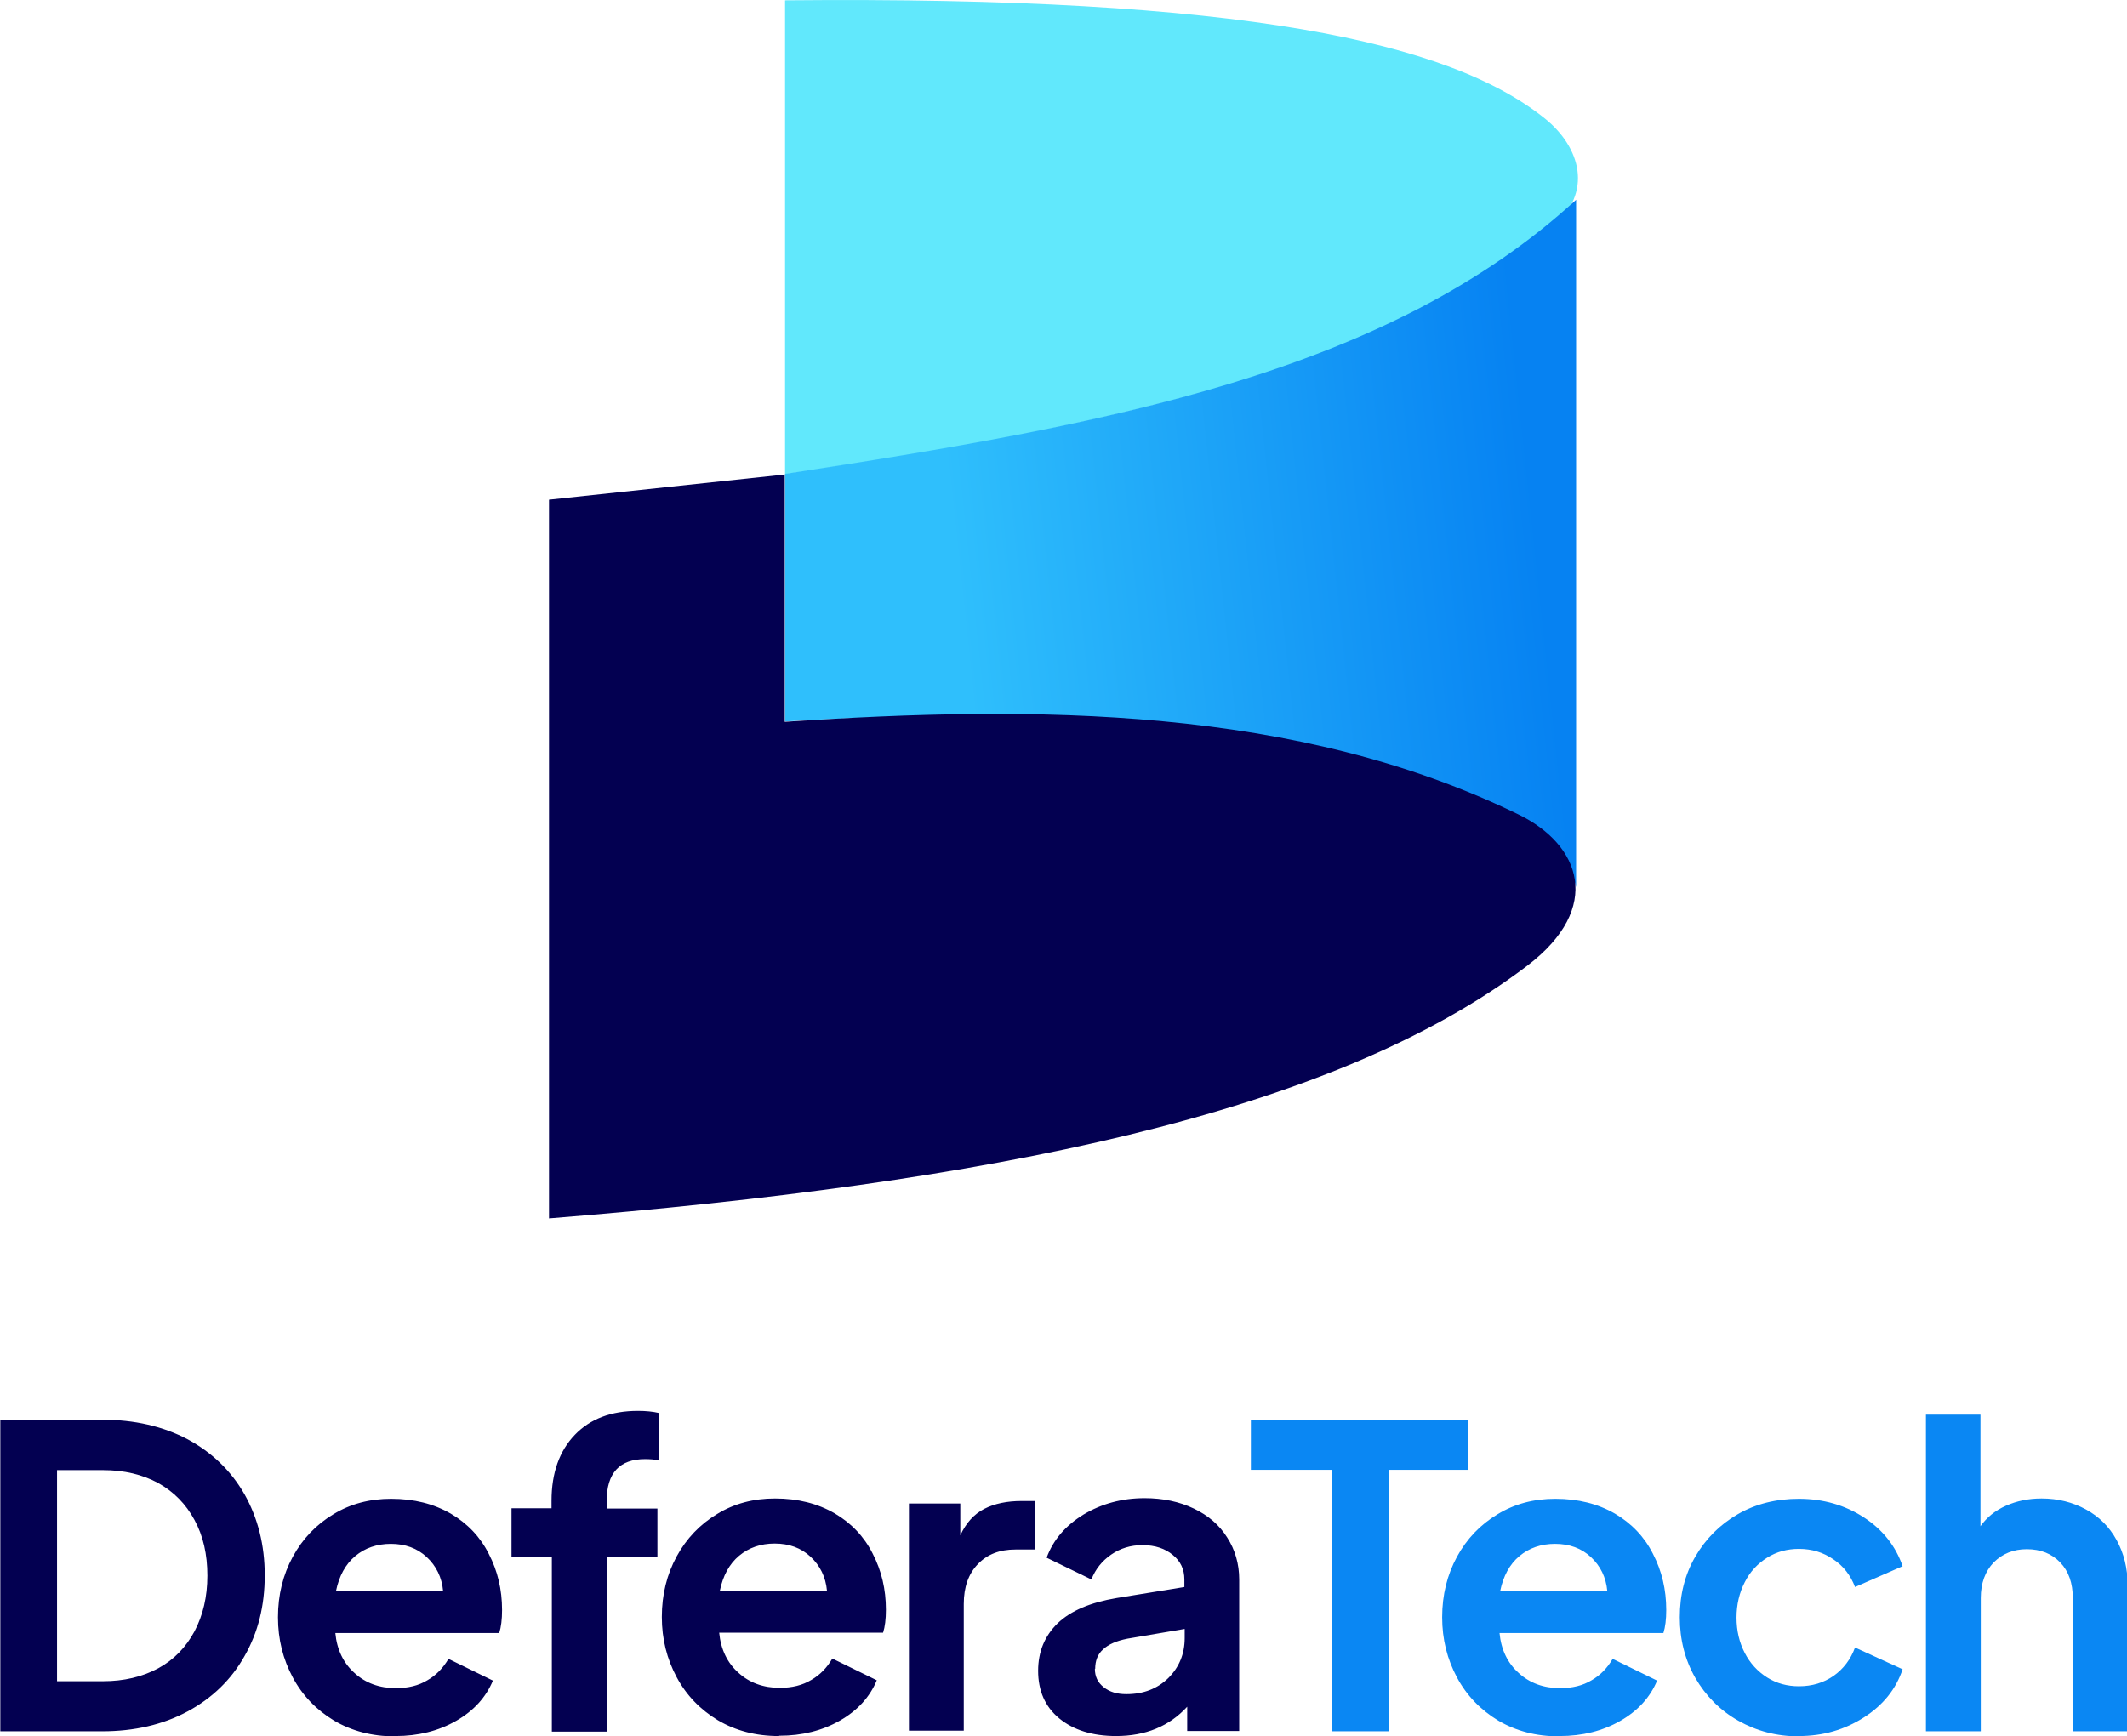 <?xml version="1.0" encoding="UTF-8"?>
<!DOCTYPE svg PUBLIC "-//W3C//DTD SVG 1.1//EN" "http://www.w3.org/Graphics/SVG/1.1/DTD/svg11.dtd">
<!-- Creator: CorelDRAW -->
<svg xmlns="http://www.w3.org/2000/svg" xml:space="preserve" width="18.863mm" height="15.403mm" version="1.1" style="shape-rendering:geometricPrecision; text-rendering:geometricPrecision; image-rendering:optimizeQuality; fill-rule:evenodd; clip-rule:evenodd"
viewBox="0 0 67.49 55.11"
 xmlns:xlink="http://www.w3.org/1999/xlink"
 xmlns:xodm="http://www.corel.com/coreldraw/odm/2003">
 <defs>
  <style type="text/css">
   <![CDATA[
    .fil2 {fill:#030051}
    .fil0 {fill:#61E8FC}
    .fil3 {fill:#030051;fill-rule:nonzero}
    .fil4 {fill:#0A87F3;fill-rule:nonzero}
    .fil1 {fill:url(#id0)}
   ]]>
  </style>
  <linearGradient id="id0" gradientUnits="userSpaceOnUse" x1="48.73" y1="16.41" x2="30.36" y2="18.36">
   <stop offset="0" style="stop-opacity:1; stop-color:#0682F2"/>
   <stop offset="1" style="stop-opacity:1; stop-color:#2FBFFC"/>
  </linearGradient>
 </defs>
 <g id="Layer_x0020_1">
  <path class="fil0" d="M24.91 0.01l0 15.04c10.11,-1.48 18.87,-3.36 24.32,-7.82 1.36,-1.12 0.9,-2.57 -0.2,-3.46 -3.01,-2.43 -9.56,-3.9 -24.13,-3.76z"/>
  <path class="fil1" d="M24.91 22.9c10.75,-0.7 24.22,1.02 25.1,5.26l0 -21.82c-6,5.51 -14.89,7.14 -25.1,8.7l0 7.85z"/>
  <path class="fil2" d="M17.42 38.67l0 -22.81 7.48 -0.8 0 7.85c7.97,-0.53 16.25,-0.5 23.3,2.95 1.94,0.95 2.69,2.94 0.26,4.79 -6.23,4.74 -17.12,6.9 -31.04,8.02z"/>
  <path class="fil3" d="M-0 45.06l3.23 0c1.04,0 1.94,0.21 2.72,0.62 0.78,0.42 1.38,1 1.81,1.75 0.42,0.75 0.64,1.6 0.64,2.57 0,0.96 -0.21,1.81 -0.64,2.56 -0.42,0.75 -1.03,1.34 -1.81,1.76 -0.78,0.42 -1.69,0.63 -2.71,0.63l-3.23 0 0 -9.89zm3.27 8.3c0.66,0 1.25,-0.14 1.75,-0.41 0.5,-0.27 0.88,-0.67 1.15,-1.17 0.27,-0.51 0.41,-1.1 0.41,-1.77 0,-0.67 -0.13,-1.26 -0.41,-1.77 -0.27,-0.5 -0.65,-0.89 -1.15,-1.17 -0.5,-0.27 -1.08,-0.41 -1.75,-0.41l-1.46 0 0 6.7 1.46 0zm9.26 1.75c-0.73,0 -1.37,-0.17 -1.93,-0.5 -0.56,-0.34 -1,-0.79 -1.31,-1.37 -0.31,-0.58 -0.47,-1.21 -0.47,-1.91 0,-0.71 0.16,-1.35 0.47,-1.92 0.31,-0.57 0.74,-1.02 1.29,-1.35 0.54,-0.33 1.15,-0.49 1.83,-0.49 0.73,0 1.35,0.16 1.89,0.47 0.53,0.31 0.94,0.74 1.21,1.28 0.28,0.54 0.42,1.13 0.42,1.78 0,0.3 -0.03,0.54 -0.09,0.73l-5.2 0c0.05,0.53 0.26,0.96 0.61,1.27 0.35,0.32 0.79,0.48 1.31,0.48 0.39,0 0.72,-0.08 1,-0.25 0.28,-0.16 0.5,-0.39 0.67,-0.68l1.41 0.69c-0.22,0.53 -0.61,0.96 -1.17,1.28 -0.56,0.32 -1.2,0.48 -1.92,0.48zm1.53 -4.61c-0.04,-0.44 -0.22,-0.8 -0.52,-1.08 -0.3,-0.28 -0.68,-0.42 -1.14,-0.42 -0.44,0 -0.82,0.13 -1.13,0.39 -0.31,0.26 -0.51,0.63 -0.61,1.11l3.4 0zm3.44 -1.09l-1.27 0 0 -1.54 1.27 0 0 -0.24c0,-0.88 0.25,-1.58 0.74,-2.09 0.49,-0.51 1.16,-0.76 2,-0.76 0.25,0 0.47,0.02 0.68,0.07l0 1.5c-0.16,-0.03 -0.31,-0.04 -0.45,-0.04 -0.81,0 -1.22,0.44 -1.22,1.33l0 0.24 1.61 0 0 1.54 -1.61 0 0 5.54 -1.74 0 0 -5.54zm7.21 5.69c-0.73,0 -1.37,-0.17 -1.93,-0.5 -0.56,-0.34 -1,-0.79 -1.31,-1.37 -0.31,-0.58 -0.47,-1.21 -0.47,-1.91 0,-0.71 0.16,-1.35 0.47,-1.92 0.31,-0.57 0.74,-1.02 1.29,-1.35 0.54,-0.33 1.15,-0.49 1.83,-0.49 0.73,0 1.35,0.16 1.89,0.47 0.53,0.31 0.94,0.74 1.21,1.28 0.28,0.54 0.42,1.13 0.42,1.78 0,0.3 -0.03,0.54 -0.09,0.73l-5.2 0c0.05,0.53 0.26,0.96 0.61,1.27 0.35,0.32 0.79,0.48 1.31,0.48 0.39,0 0.72,-0.08 1,-0.25 0.28,-0.16 0.5,-0.39 0.67,-0.68l1.41 0.69c-0.22,0.53 -0.61,0.96 -1.17,1.28 -0.56,0.32 -1.2,0.48 -1.92,0.48zm1.53 -4.61c-0.04,-0.44 -0.22,-0.8 -0.52,-1.08 -0.3,-0.28 -0.68,-0.42 -1.14,-0.42 -0.44,0 -0.82,0.13 -1.13,0.39 -0.31,0.26 -0.51,0.63 -0.61,1.11l3.4 0zm2.6 -2.77l1.63 0 0 1.01c0.18,-0.39 0.43,-0.67 0.76,-0.84 0.33,-0.17 0.73,-0.25 1.19,-0.25l0.42 0 0 1.54 -0.62 0c-0.5,0 -0.89,0.15 -1.19,0.46 -0.3,0.31 -0.45,0.73 -0.45,1.27l0 4.02 -1.74 0 0 -7.22zm6.58 7.38c-0.76,0 -1.36,-0.19 -1.81,-0.56 -0.45,-0.37 -0.67,-0.88 -0.67,-1.51 0,-0.61 0.21,-1.11 0.62,-1.51 0.42,-0.4 1.04,-0.66 1.87,-0.8l2.15 -0.35 0 -0.24c0,-0.32 -0.12,-0.58 -0.37,-0.78 -0.24,-0.2 -0.56,-0.31 -0.96,-0.31 -0.37,0 -0.7,0.1 -0.99,0.3 -0.29,0.2 -0.5,0.46 -0.63,0.79l-1.42 -0.69c0.21,-0.57 0.6,-1.02 1.17,-1.37 0.57,-0.34 1.21,-0.52 1.94,-0.52 0.58,0 1.1,0.11 1.56,0.33 0.46,0.22 0.81,0.52 1.06,0.92 0.25,0.39 0.38,0.84 0.38,1.33l0 4.81 -1.65 0 0 -0.77c-0.57,0.62 -1.32,0.93 -2.26,0.93zm-0.68 -2.14c0,0.25 0.09,0.44 0.28,0.59 0.19,0.15 0.42,0.22 0.72,0.22 0.54,0 0.98,-0.17 1.33,-0.51 0.34,-0.34 0.52,-0.76 0.52,-1.27l0 -0.29 -1.82 0.31c-0.35,0.07 -0.6,0.18 -0.77,0.34 -0.17,0.15 -0.25,0.36 -0.25,0.62z"/>
  <path class="fil4" d="M42.25 46.65l-2.56 0 0 -1.59 6.9 0 0 1.59 -2.52 0 0 8.3 -1.82 0 0 -8.3zm7.22 8.46c-0.73,0 -1.37,-0.17 -1.93,-0.5 -0.56,-0.34 -1,-0.79 -1.31,-1.37 -0.31,-0.58 -0.47,-1.21 -0.47,-1.91 0,-0.71 0.16,-1.35 0.47,-1.92 0.31,-0.57 0.74,-1.02 1.29,-1.35 0.54,-0.33 1.15,-0.49 1.83,-0.49 0.73,0 1.35,0.16 1.89,0.47 0.53,0.31 0.94,0.74 1.21,1.28 0.28,0.54 0.42,1.13 0.42,1.78 0,0.3 -0.03,0.54 -0.09,0.73l-5.2 0c0.05,0.53 0.26,0.96 0.61,1.27 0.35,0.32 0.79,0.48 1.31,0.48 0.39,0 0.72,-0.08 1,-0.25 0.28,-0.16 0.5,-0.39 0.67,-0.68l1.41 0.69c-0.22,0.53 -0.61,0.96 -1.17,1.28 -0.56,0.32 -1.2,0.48 -1.92,0.48zm1.53 -4.61c-0.04,-0.44 -0.22,-0.8 -0.52,-1.08 -0.3,-0.28 -0.68,-0.42 -1.14,-0.42 -0.44,0 -0.82,0.13 -1.13,0.39 -0.31,0.26 -0.51,0.63 -0.61,1.11l3.4 0zm6.08 4.61c-0.71,0 -1.35,-0.17 -1.93,-0.5 -0.58,-0.33 -1.03,-0.79 -1.36,-1.36 -0.33,-0.58 -0.49,-1.22 -0.49,-1.92 0,-0.71 0.16,-1.35 0.49,-1.92 0.33,-0.57 0.78,-1.02 1.35,-1.35 0.57,-0.33 1.22,-0.49 1.94,-0.49 0.77,0 1.46,0.2 2.06,0.59 0.6,0.39 1.01,0.91 1.23,1.55l-1.51 0.66c-0.14,-0.37 -0.37,-0.67 -0.69,-0.88 -0.32,-0.22 -0.68,-0.33 -1.09,-0.33 -0.37,0 -0.71,0.09 -1.01,0.28 -0.3,0.19 -0.54,0.44 -0.71,0.78 -0.17,0.33 -0.26,0.71 -0.26,1.12 0,0.42 0.09,0.79 0.26,1.12 0.17,0.33 0.41,0.59 0.71,0.78 0.3,0.19 0.64,0.28 1.01,0.28 0.42,0 0.78,-0.11 1.1,-0.33 0.31,-0.22 0.54,-0.52 0.68,-0.9l1.51 0.69c-0.21,0.63 -0.62,1.14 -1.23,1.53 -0.61,0.39 -1.29,0.59 -2.06,0.59zm4.02 -10.21l1.74 0 0 3.54c0.2,-0.28 0.47,-0.5 0.81,-0.65 0.34,-0.15 0.71,-0.23 1.13,-0.23 0.52,0 0.99,0.12 1.41,0.35 0.42,0.23 0.74,0.55 0.97,0.97 0.23,0.42 0.35,0.89 0.35,1.42l0 4.65 -1.74 0 0 -4.23c0,-0.47 -0.13,-0.85 -0.4,-1.13 -0.27,-0.28 -0.62,-0.42 -1.06,-0.42 -0.42,0 -0.77,0.14 -1.05,0.42 -0.27,0.28 -0.41,0.66 -0.41,1.13l0 4.23 -1.74 0 0 -10.05z"/>
 </g>
</svg>